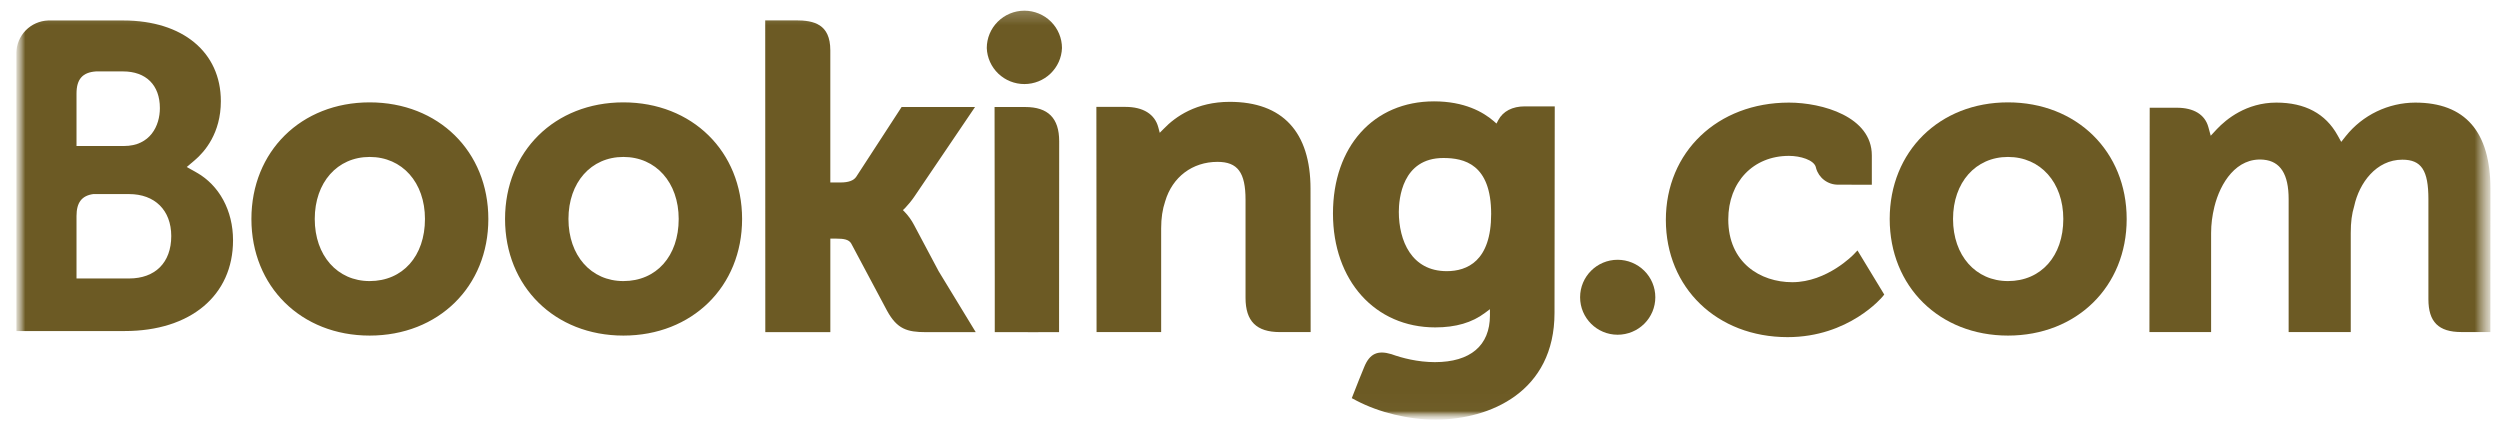 <svg width="149" height="26" viewBox="0 0 149 26" fill="none" xmlns="http://www.w3.org/2000/svg">
<g clip-path="url(#clip0_6026_2569)">
<mask id="mask0_6026_2569" style="mask-type:luminance" maskUnits="userSpaceOnUse" x="0" y="0" width="149" height="26">
<path d="M0.975 0.143H148.463V25.012H0.975V0.143Z" fill="white"/>
</mask>
<g mask="url(#mask0_6026_2569)">
<mask id="mask1_6026_2569" style="mask-type:luminance" maskUnits="userSpaceOnUse" x="0" y="0" width="149" height="26">
<path d="M0.975 25.012H148.463V0.143H0.975V25.012Z" fill="white"/>
</mask>
<g mask="url(#mask1_6026_2569)">
<path d="M58.812 2.865C58.812 2.274 59.048 1.707 59.469 1.29C59.889 0.872 60.459 0.637 61.053 0.637C61.648 0.637 62.218 0.872 62.638 1.29C63.058 1.707 63.294 2.274 63.294 2.865C63.273 3.441 63.027 3.986 62.609 4.387C62.191 4.787 61.634 5.01 61.053 5.01C60.473 5.01 59.915 4.787 59.497 4.387C59.079 3.986 58.834 3.441 58.812 2.865Z" fill="#6C5A24"/>
<path d="M94.174 17.718C94.174 16.482 95.175 15.483 96.41 15.483C97.006 15.483 97.578 15.719 97.999 16.137C98.421 16.556 98.657 17.124 98.657 17.717C98.657 18.309 98.421 18.877 97.999 19.296C97.578 19.715 97.006 19.95 96.41 19.95C95.177 19.95 94.174 18.95 94.174 17.717" fill="#6C5A24"/>
<path d="M22.031 16.752C20.102 16.752 18.759 15.229 18.759 13.051C18.759 10.875 20.102 9.354 22.032 9.354C23.972 9.354 25.328 10.875 25.328 13.051C25.328 15.263 24.002 16.752 22.031 16.752ZM22.031 6.101C17.948 6.101 14.984 9.025 14.984 13.051C14.984 17.079 17.95 20.001 22.031 20.001C26.131 20.001 29.105 17.079 29.105 13.053C29.105 9.025 26.129 6.101 22.031 6.101ZM54.472 13.4C54.33 13.127 54.15 12.875 53.938 12.651L53.813 12.522L53.944 12.398C54.132 12.201 54.324 11.969 54.508 11.699L58.113 6.376H53.737L51.029 10.54C50.876 10.764 50.567 10.875 50.103 10.875H49.487V3.003C49.487 1.428 48.499 1.214 47.433 1.214H45.607L45.612 19.796H49.488V14.222H49.852C50.294 14.222 50.593 14.274 50.732 14.512L52.87 18.523C53.468 19.612 54.063 19.796 55.184 19.796H58.154L55.941 16.161L54.473 13.4M73.291 6.07C71.318 6.07 70.06 6.942 69.355 7.679L69.121 7.915L69.036 7.593C68.83 6.804 68.131 6.371 67.081 6.371H65.344L65.355 19.792H69.205V13.607C69.205 13.002 69.283 12.477 69.445 11.998C69.873 10.548 71.068 9.647 72.562 9.647C73.764 9.647 74.234 10.278 74.234 11.907V17.752C74.234 19.142 74.881 19.792 76.281 19.792H78.114L78.107 11.255C78.107 7.865 76.442 6.07 73.291 6.07ZM61.1 6.376H59.276L59.288 16.753V19.796H61.234L61.303 19.799L62.211 19.796H63.114V19.792H63.12L63.127 8.416C63.127 7.043 62.467 6.378 61.102 6.378M37.153 16.752C35.224 16.752 33.88 15.229 33.88 13.051C33.88 10.875 35.224 9.354 37.154 9.354C39.089 9.354 40.45 10.875 40.45 13.051C40.45 15.263 39.124 16.752 37.154 16.752H37.153ZM37.153 6.101C33.067 6.101 30.101 9.025 30.101 13.051C30.101 17.079 33.067 20.001 37.154 20.001C41.248 20.001 44.229 17.079 44.229 13.053C44.229 9.025 41.248 6.101 37.154 6.101" fill="#6C5A24"/>
</g>
</g>
<mask id="mask2_6026_2569" style="mask-type:luminance" maskUnits="userSpaceOnUse" x="0" y="0" width="149" height="26">
<path d="M0.975 0.143H148.463V25.012H0.975V0.143Z" fill="white"/>
</mask>
<g mask="url(#mask2_6026_2569)">
<mask id="mask3_6026_2569" style="mask-type:luminance" maskUnits="userSpaceOnUse" x="0" y="0" width="149" height="25">
<path d="M0.975 0.633H148.432V24.98H0.975V0.633Z" fill="white"/>
</mask>
<g mask="url(#mask3_6026_2569)">
<mask id="mask4_6026_2569" style="mask-type:luminance" maskUnits="userSpaceOnUse" x="0" y="0" width="149" height="26">
<path d="M0.975 25.012H148.463V0.143H0.975V25.012Z" fill="white"/>
</mask>
<g mask="url(#mask4_6026_2569)">
<path d="M119.676 16.752C117.747 16.752 116.401 15.229 116.401 13.051C116.401 10.875 117.747 9.354 119.676 9.354C121.614 9.354 122.973 10.875 122.973 13.051C122.973 15.263 121.647 16.752 119.676 16.752ZM119.676 6.101C115.59 6.101 112.626 9.025 112.626 13.051C112.626 17.079 115.59 20.001 119.676 20.001C123.771 20.001 126.75 17.079 126.75 13.053C126.75 9.025 123.769 6.101 119.676 6.101Z" fill="#6C5A24"/>
<path d="M86.225 16.161C84.119 16.161 83.37 14.337 83.37 12.626C83.37 11.873 83.562 9.417 86.023 9.417C87.245 9.417 88.873 9.765 88.873 12.752C88.873 15.57 87.433 16.161 86.225 16.161ZM90.873 6.34C90.142 6.34 89.58 6.63 89.298 7.159L89.192 7.364L89.014 7.209C88.392 6.675 87.278 6.041 85.469 6.041C81.869 6.041 79.445 8.729 79.445 12.726C79.445 16.721 81.953 19.513 85.541 19.513C86.766 19.513 87.735 19.227 88.503 18.65L88.8 18.428V18.801C88.8 20.594 87.634 21.583 85.519 21.583C84.491 21.583 83.556 21.335 82.928 21.108C82.114 20.863 81.633 21.067 81.304 21.881L80.998 22.632L80.566 23.73L80.832 23.871C82.187 24.584 83.949 25.011 85.541 25.011C88.819 25.011 92.649 23.343 92.649 18.65L92.663 6.34H90.873Z" fill="#6C5A24"/>
</g>
</g>
</g>
<mask id="mask5_6026_2569" style="mask-type:luminance" maskUnits="userSpaceOnUse" x="0" y="0" width="149" height="26">
<path d="M0.975 0.143H148.463V25.012H0.975V0.143Z" fill="white"/>
</mask>
<g mask="url(#mask5_6026_2569)">
<mask id="mask6_6026_2569" style="mask-type:luminance" maskUnits="userSpaceOnUse" x="0" y="0" width="149" height="26">
<path d="M0.975 25.012H148.463V0.143H0.975V25.012Z" fill="white"/>
</mask>
<g mask="url(#mask6_6026_2569)">
<path d="M7.694 16.598L4.56 16.595V12.873C4.56 12.076 4.871 11.663 5.556 11.567H7.694C9.219 11.567 10.205 12.522 10.207 14.069C10.205 15.657 9.244 16.597 7.694 16.597V16.598ZM4.56 6.554V5.574C4.56 4.716 4.925 4.309 5.726 4.256H7.33C8.705 4.256 9.529 5.073 9.529 6.443C9.529 7.485 8.964 8.702 7.38 8.702H4.56V6.554ZM11.696 10.271L11.129 9.954L11.624 9.534C12.2 9.042 13.163 7.936 13.163 6.029C13.163 3.107 10.884 1.221 7.355 1.221H2.87C2.365 1.239 1.887 1.449 1.534 1.809C1.181 2.168 0.981 2.648 0.975 3.15V19.73H7.435C11.357 19.73 13.889 17.608 13.889 14.322C13.889 12.552 13.071 11.04 11.696 10.271Z" fill="#6C5A24"/>
<path d="M143.948 6.115C143.153 6.118 142.369 6.299 141.654 6.643C140.938 6.988 140.31 7.487 139.815 8.105L139.537 8.456L139.319 8.063C138.604 6.771 137.377 6.115 135.671 6.115C133.881 6.115 132.681 7.108 132.124 7.697L131.759 8.09L131.618 7.573C131.415 6.829 130.749 6.421 129.741 6.421H128.122L128.106 19.79H131.782V13.889C131.782 13.371 131.847 12.861 131.977 12.325C132.328 10.899 133.293 9.365 134.914 9.518C135.913 9.614 136.403 10.382 136.403 11.865V19.79H140.105V13.889C140.105 13.242 140.166 12.758 140.313 12.274C140.609 10.912 141.618 9.517 143.181 9.517C144.315 9.517 144.733 10.153 144.733 11.865V17.836C144.733 19.185 145.338 19.79 146.698 19.79H148.427L148.43 11.255C148.43 7.845 146.919 6.115 143.948 6.115ZM110.495 15.148C110.484 15.162 108.903 16.819 106.82 16.819C104.922 16.819 103.005 15.662 103.005 13.079C103.005 10.849 104.491 9.29 106.62 9.29C107.31 9.29 108.097 9.535 108.22 9.949L108.237 10.019C108.316 10.304 108.487 10.556 108.724 10.734C108.961 10.913 109.25 11.009 109.548 11.007L111.561 11.01V9.261C111.561 6.953 108.607 6.115 106.62 6.115C102.369 6.115 99.285 9.056 99.285 13.107C99.285 17.155 102.334 20.093 106.542 20.093C110.191 20.093 112.176 17.709 112.195 17.686L112.301 17.555L110.706 14.926L110.495 15.148Z" fill="#6C5A24"/>
</g>
</g>
</g>
<defs>
<clipPath id="clip0_6026_2569">
<rect width="148.142" height="24.968" fill="white" transform="translate(0.632 0.323)"/>
</clipPath>
</defs>
</svg>
